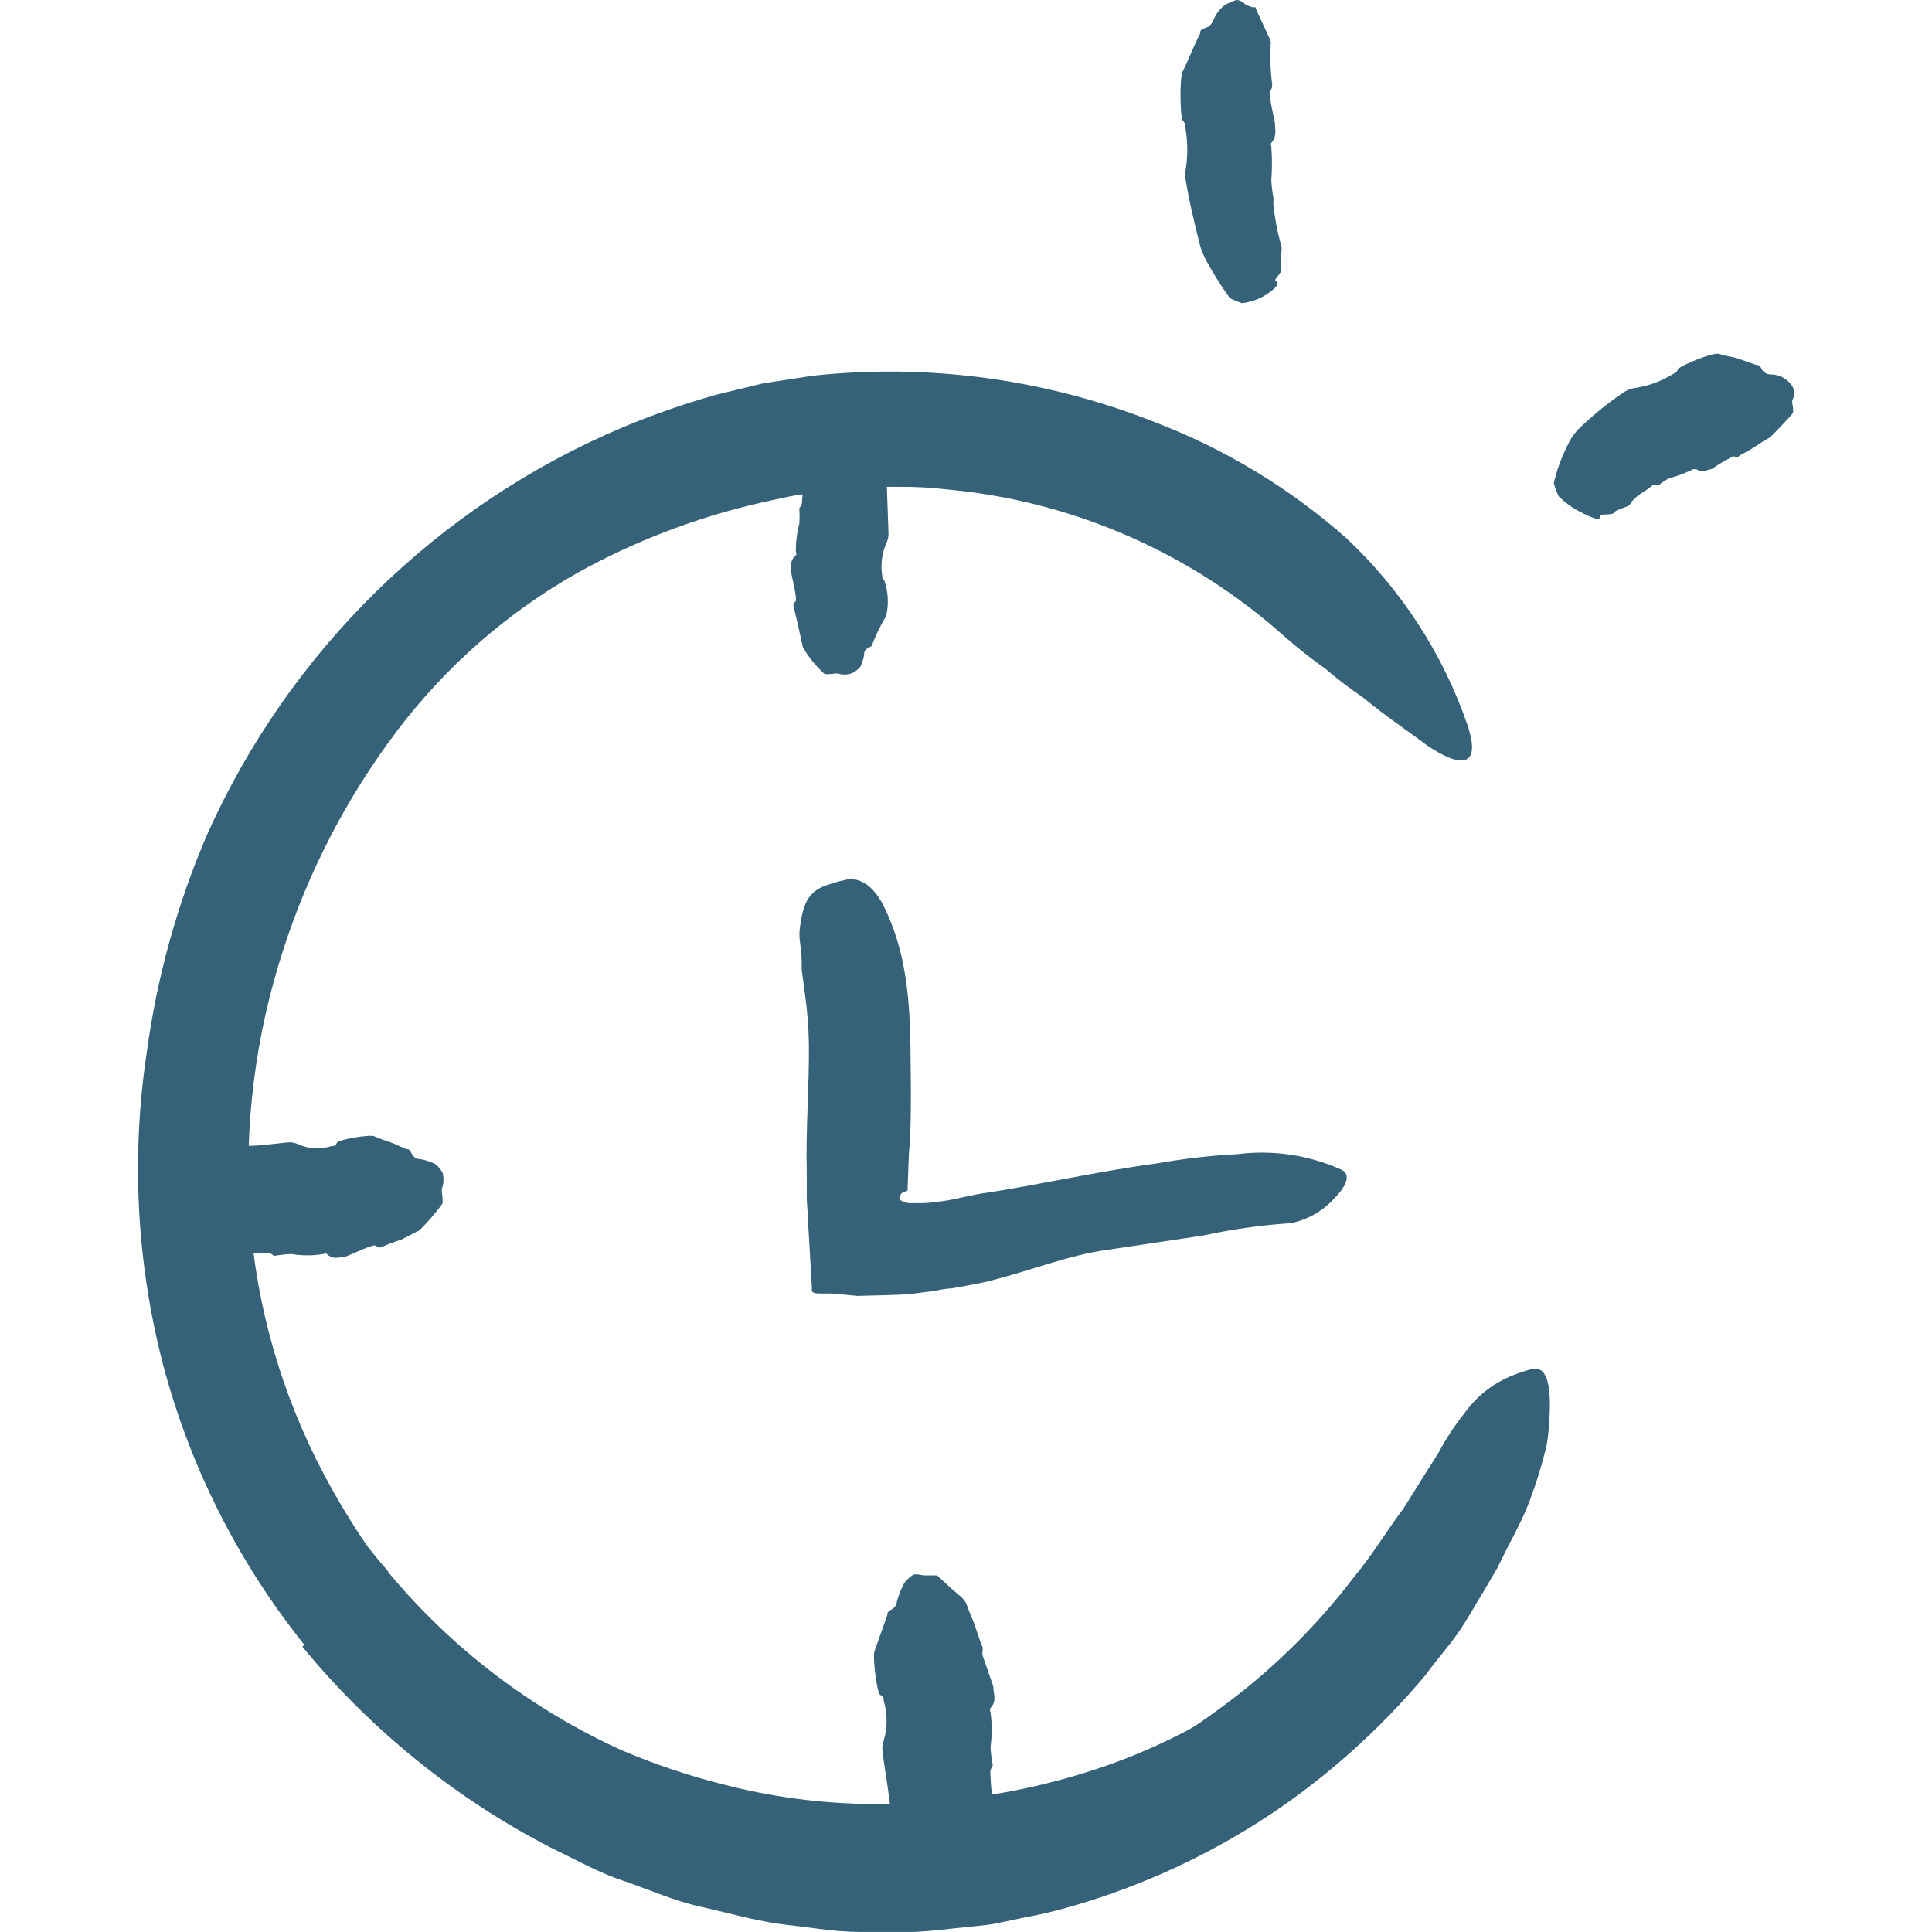 <?xml version="1.0" encoding="UTF-8"?> <svg xmlns="http://www.w3.org/2000/svg" width="38" height="38" viewBox="0 0 38 38" fill="none"><path d="M19.277 36.395C19.392 36.485 19.192 36.596 18.808 36.66C18.625 36.684 18.44 36.684 18.257 36.66C18.155 36.617 18.052 36.579 17.98 36.54C17.907 36.502 17.728 36.065 17.634 35.907C17.555 35.761 17.509 35.6 17.498 35.435C17.459 35.11 17.4 34.78 17.357 34.45C17.349 34.375 17.358 34.299 17.383 34.228C17.457 33.976 17.457 33.708 17.383 33.457C17.383 33.418 17.383 33.371 17.314 33.337C17.246 33.303 17.161 32.587 17.199 32.48C17.237 32.373 17.284 32.245 17.323 32.129L17.451 31.774C17.451 31.739 17.451 31.705 17.511 31.671C17.66 31.59 17.626 31.521 17.656 31.448C17.689 31.342 17.732 31.239 17.784 31.14C17.828 31.08 17.881 31.028 17.942 30.986C17.993 30.939 18.146 30.986 18.168 30.986C18.189 30.986 18.296 30.986 18.364 30.986H18.432C18.432 30.986 18.56 31.106 18.705 31.238L18.914 31.418C18.947 31.451 18.976 31.487 19 31.525L19.047 31.654C19.077 31.727 19.115 31.825 19.158 31.924C19.23 32.129 19.299 32.352 19.32 32.382C19.341 32.412 19.32 32.48 19.32 32.528C19.32 32.575 19.546 33.161 19.538 33.191C19.538 33.324 19.614 33.448 19.482 33.594C19.468 33.619 19.468 33.65 19.482 33.675C19.514 33.903 19.514 34.133 19.482 34.361C19.488 34.477 19.502 34.593 19.525 34.707C19.525 34.707 19.525 34.755 19.499 34.776C19.486 34.801 19.479 34.829 19.478 34.857C19.487 35.145 19.518 35.431 19.572 35.714C19.597 35.774 19.448 36.103 19.482 36.176C19.516 36.249 19.235 36.348 19.277 36.395Z" fill="#356278"></path><path d="M7.633 30.918C8.879 32.418 10.447 33.616 12.22 34.422C12.876 34.702 13.552 34.929 14.243 35.102C15.468 35.419 16.735 35.539 17.998 35.458C19.279 35.395 20.545 35.15 21.758 34.73C22.833 34.353 23.849 33.822 24.774 33.154C25.953 32.286 27.017 31.271 27.941 30.135C28.244 29.792 28.338 29.925 28.231 30.34C28.157 30.62 28.054 30.891 27.924 31.15C27.731 31.505 27.501 31.838 27.237 32.143C26.709 32.738 26.131 33.286 25.508 33.779C24.877 34.269 24.201 34.7 23.49 35.064C22.057 35.773 20.512 36.225 18.924 36.4C17.965 36.511 17 36.548 16.035 36.511C15.05 36.469 14.075 36.307 13.129 36.028C11.064 35.404 9.167 34.318 7.582 32.85C6.609 31.956 5.769 30.927 5.09 29.792C4.076 28.063 3.466 26.126 3.306 24.126C3.165 22.599 3.3 21.058 3.703 19.578C3.805 19.261 3.89 18.944 4.001 18.623C4.467 17.454 4.77 17.158 5.102 17.034C5.177 17.001 5.254 16.976 5.333 16.957C5.55 16.957 5.491 17.462 5.243 18.285C4.878 19.516 4.678 20.791 4.65 22.075C4.424 25.303 5.501 28.486 7.637 30.91L7.633 30.918Z" fill="#356278"></path><path d="M16.059 8.767C15.965 8.711 16.119 8.642 16.418 8.544C16.557 8.506 16.7 8.488 16.844 8.488C16.926 8.518 17.005 8.555 17.079 8.6C17.185 8.799 17.279 9.005 17.361 9.216C17.418 9.352 17.447 9.498 17.446 9.645L17.476 10.501C17.475 10.565 17.461 10.628 17.433 10.685C17.346 10.884 17.317 11.104 17.352 11.319C17.352 11.353 17.352 11.388 17.395 11.422C17.472 11.645 17.484 11.886 17.429 12.116C17.328 12.287 17.239 12.466 17.164 12.651C17.164 12.677 17.164 12.702 17.113 12.724C16.981 12.784 17.002 12.835 16.994 12.891C16.98 12.97 16.956 13.046 16.921 13.118C16.879 13.163 16.83 13.202 16.776 13.233C16.697 13.267 16.609 13.276 16.524 13.259C16.465 13.229 16.379 13.259 16.302 13.259H16.221C16.053 13.108 15.909 12.932 15.794 12.737C15.794 12.737 15.752 12.557 15.713 12.373C15.675 12.188 15.624 12.004 15.611 11.944C15.598 11.884 15.611 11.863 15.649 11.825C15.688 11.786 15.556 11.268 15.56 11.246C15.56 11.139 15.53 11.028 15.654 10.921C15.679 10.899 15.654 10.878 15.654 10.857C15.651 10.667 15.674 10.479 15.722 10.296C15.728 10.201 15.728 10.107 15.722 10.013C15.722 10.013 15.722 9.979 15.748 9.962C15.76 9.942 15.768 9.92 15.773 9.897C15.794 9.678 15.794 9.457 15.773 9.238C15.773 9.195 15.893 8.951 15.867 8.899C15.841 8.848 16.093 8.792 16.059 8.767Z" fill="#356278"></path><path d="M3.788 24.271C3.647 24.361 3.562 24.091 3.69 23.693C3.764 23.507 3.851 23.327 3.95 23.153C4.009 23.074 4.055 22.986 4.087 22.892C4.087 22.892 4.168 22.819 4.236 22.772L4.509 22.627C4.619 22.563 4.745 22.532 4.872 22.537C5.128 22.537 5.401 22.494 5.674 22.468C5.74 22.464 5.806 22.478 5.866 22.507C6.074 22.599 6.307 22.611 6.523 22.541C6.562 22.541 6.6 22.541 6.626 22.477C6.651 22.413 7.27 22.31 7.36 22.348C7.461 22.393 7.565 22.432 7.671 22.464C7.778 22.502 7.88 22.554 7.991 22.601C8.021 22.601 8.051 22.601 8.081 22.661C8.162 22.815 8.217 22.789 8.286 22.802C8.382 22.821 8.475 22.852 8.563 22.896C8.619 22.943 8.667 23 8.704 23.064C8.729 23.154 8.729 23.251 8.704 23.342C8.67 23.406 8.704 23.5 8.704 23.586C8.706 23.614 8.706 23.643 8.704 23.672C8.568 23.859 8.416 24.036 8.251 24.198L7.91 24.374C7.735 24.434 7.547 24.507 7.509 24.528C7.471 24.549 7.428 24.528 7.381 24.498C7.334 24.468 6.822 24.716 6.796 24.716C6.677 24.716 6.566 24.794 6.429 24.665C6.404 24.64 6.382 24.665 6.357 24.665C6.151 24.7 5.94 24.7 5.734 24.665C5.626 24.668 5.519 24.68 5.414 24.699C5.392 24.699 5.371 24.699 5.354 24.674C5.331 24.658 5.305 24.649 5.277 24.648C5.008 24.648 4.739 24.662 4.471 24.691C4.411 24.716 4.087 24.507 4.001 24.524C3.916 24.541 3.835 24.233 3.788 24.271Z" fill="#356278"></path><path d="M5.985 32.35C4.682 30.724 3.734 28.842 3.203 26.825C2.686 24.825 2.578 22.74 2.887 20.697C3.087 19.222 3.486 17.781 4.074 16.414C5.69 12.804 8.61 9.942 12.245 8.406C12.841 8.157 13.451 7.944 14.072 7.768L15.006 7.541L15.979 7.391C18.264 7.143 20.575 7.456 22.713 8.303C24.089 8.829 25.361 9.598 26.468 10.573C27.554 11.586 28.376 12.85 28.862 14.256C29.148 15.112 28.726 15.112 28.047 14.646C27.727 14.402 27.266 14.097 26.818 13.725C26.558 13.549 26.309 13.359 26.071 13.155C25.797 12.962 25.534 12.755 25.282 12.534C23.431 10.871 21.095 9.851 18.621 9.626C18.313 9.59 18.004 9.573 17.695 9.575H17.234L16.773 9.605C16.623 9.605 16.466 9.605 16.316 9.639L15.864 9.712C15.565 9.746 15.258 9.823 14.947 9.892C13.695 10.178 12.49 10.64 11.366 11.262C9.978 12.047 8.765 13.11 7.803 14.384C6.827 15.677 6.074 17.125 5.576 18.667C5.022 20.361 4.797 22.147 4.914 23.926C5.042 25.708 5.543 27.443 6.382 29.018C6.64 29.504 6.925 29.974 7.236 30.427L7.748 31.074L8.008 31.399L8.294 31.699C9.053 32.51 9.914 33.22 10.854 33.81C12.292 34.706 13.884 35.324 15.548 35.635C17.2 35.929 18.896 35.838 20.507 35.369C21.733 34.995 22.887 34.416 23.921 33.656C24.951 32.916 25.866 32.025 26.634 31.014C26.993 30.585 27.266 30.119 27.603 29.673C27.868 29.245 28.107 28.872 28.299 28.564C28.44 28.298 28.606 28.046 28.794 27.81C29.02 27.488 29.33 27.235 29.69 27.078C29.837 27.015 29.988 26.964 30.142 26.924C30.364 26.881 30.471 27.095 30.484 27.553C30.488 27.84 30.468 28.127 30.424 28.41C30.335 28.79 30.221 29.163 30.082 29.528C29.967 29.836 29.814 30.123 29.656 30.427L29.442 30.855L29.191 31.284C29.016 31.566 28.854 31.866 28.662 32.14C28.469 32.414 28.235 32.671 28.043 32.941C27.158 33.999 26.128 34.925 24.983 35.69C23.799 36.475 22.505 37.077 21.143 37.476C20.8 37.578 20.453 37.661 20.101 37.725L19.572 37.836C19.397 37.87 19.218 37.879 19.039 37.9C18.68 37.934 18.326 37.986 17.963 37.999H16.914C16.647 37.996 16.38 37.976 16.116 37.939L15.322 37.84C14.793 37.763 14.281 37.613 13.76 37.498C13.24 37.382 12.766 37.164 12.267 36.996C11.767 36.83 11.306 36.568 10.833 36.341C8.954 35.37 7.291 34.025 5.947 32.388L5.985 32.35Z" fill="#356278"></path><path d="M17.728 23.472C17.71 23.506 17.695 23.541 17.685 23.579C17.702 23.6 17.724 23.616 17.749 23.626C17.788 23.643 17.828 23.656 17.869 23.664H17.967H18.116C18.219 23.664 18.322 23.656 18.424 23.639C18.722 23.613 19.017 23.519 19.328 23.472C20.421 23.309 21.56 23.043 22.742 22.885C23.268 22.791 23.8 22.729 24.334 22.701C25.031 22.612 25.74 22.717 26.382 23.005C26.583 23.099 26.476 23.339 26.245 23.57C26.02 23.819 25.721 23.99 25.392 24.058C24.809 24.096 24.23 24.178 23.66 24.302L21.791 24.581C21.01 24.684 20.233 25.009 19.401 25.21C19.175 25.262 18.936 25.3 18.705 25.343C18.59 25.343 18.466 25.377 18.347 25.395L17.92 25.45C17.562 25.48 17.212 25.476 16.866 25.489L16.375 25.442H16.136C16.064 25.442 15.94 25.442 15.97 25.343L15.897 24.088C15.897 23.891 15.863 23.66 15.868 23.493V23.065C15.846 22.208 15.919 21.352 15.91 20.521C15.904 20.197 15.878 19.874 15.833 19.553L15.769 19.073C15.769 18.915 15.769 18.756 15.744 18.598C15.718 18.44 15.718 18.32 15.744 18.17C15.821 17.647 15.974 17.485 16.38 17.373C16.469 17.343 16.56 17.319 16.653 17.3C16.947 17.249 17.216 17.467 17.399 17.857C17.959 19.018 17.899 20.243 17.916 21.412C17.916 21.84 17.916 22.268 17.877 22.697L17.852 23.348V23.416L17.728 23.472Z" fill="#356278"></path><path d="M25.086 5.513C25.184 5.577 25.086 5.693 24.817 5.847C24.695 5.908 24.564 5.947 24.429 5.963C24.346 5.936 24.267 5.904 24.19 5.864C24.034 5.649 23.891 5.425 23.763 5.192C23.669 5.034 23.603 4.862 23.567 4.682C23.481 4.327 23.392 3.967 23.332 3.603C23.314 3.527 23.308 3.449 23.315 3.372C23.365 3.088 23.365 2.798 23.315 2.515C23.315 2.468 23.315 2.421 23.264 2.374C23.213 2.327 23.195 1.517 23.264 1.402C23.387 1.153 23.477 0.905 23.605 0.661C23.605 0.626 23.605 0.584 23.673 0.562C23.827 0.519 23.84 0.442 23.878 0.369C23.925 0.26 24 0.166 24.096 0.095C24.161 0.059 24.23 0.029 24.301 0.005C24.36 -0.02 24.467 0.053 24.48 0.074C24.493 0.095 24.582 0.125 24.638 0.142H24.693C24.693 0.177 24.992 0.781 24.996 0.823C24.978 1.102 24.986 1.382 25.022 1.659C25.022 1.701 25.022 1.744 24.979 1.787C24.936 1.83 25.082 2.404 25.077 2.429C25.077 2.554 25.12 2.678 25.005 2.811C24.983 2.836 25.005 2.862 25.005 2.888C25.022 3.109 25.022 3.33 25.005 3.551C25.011 3.665 25.025 3.778 25.047 3.89C25.047 3.89 25.047 3.933 25.047 3.954C25.043 3.981 25.043 4.008 25.047 4.035C25.075 4.305 25.126 4.572 25.201 4.832C25.227 4.892 25.167 5.213 25.201 5.282C25.235 5.35 25.043 5.513 25.086 5.513Z" fill="#356278"></path><path d="M31.465 10.149C31.495 10.26 31.324 10.196 31.038 10.046C30.899 9.97 30.772 9.875 30.659 9.763C30.617 9.68 30.584 9.592 30.561 9.502C30.618 9.256 30.703 9.017 30.817 8.791C30.886 8.626 30.992 8.479 31.128 8.363C31.381 8.124 31.654 7.906 31.943 7.712C32.01 7.668 32.086 7.641 32.165 7.63C32.425 7.591 32.675 7.499 32.899 7.361C32.937 7.339 32.98 7.335 33.001 7.266C33.023 7.198 33.714 6.915 33.821 6.962C33.927 7.009 34.064 7.009 34.184 7.052L34.538 7.176C34.568 7.176 34.602 7.176 34.636 7.232C34.667 7.317 34.751 7.371 34.841 7.365C35.018 7.368 35.181 7.466 35.267 7.622C35.293 7.694 35.293 7.773 35.267 7.845C35.229 7.9 35.267 7.977 35.267 8.042C35.269 8.066 35.269 8.09 35.267 8.114C35.267 8.144 34.841 8.585 34.806 8.607L34.713 8.658L34.516 8.787C34.376 8.885 34.226 8.941 34.2 8.975C34.175 9.009 34.132 8.975 34.09 8.975C33.942 9.049 33.799 9.134 33.663 9.228C33.565 9.228 33.509 9.331 33.364 9.228C33.334 9.228 33.322 9.228 33.304 9.228C33.156 9.304 33 9.362 32.839 9.403C32.764 9.439 32.693 9.485 32.63 9.54C32.63 9.54 32.592 9.54 32.575 9.54C32.558 9.54 32.528 9.54 32.511 9.54C32.361 9.673 32.152 9.746 32.054 9.93C32.029 9.969 31.764 10.029 31.743 10.084C31.721 10.14 31.457 10.097 31.465 10.149Z" fill="#356278"></path></svg> 